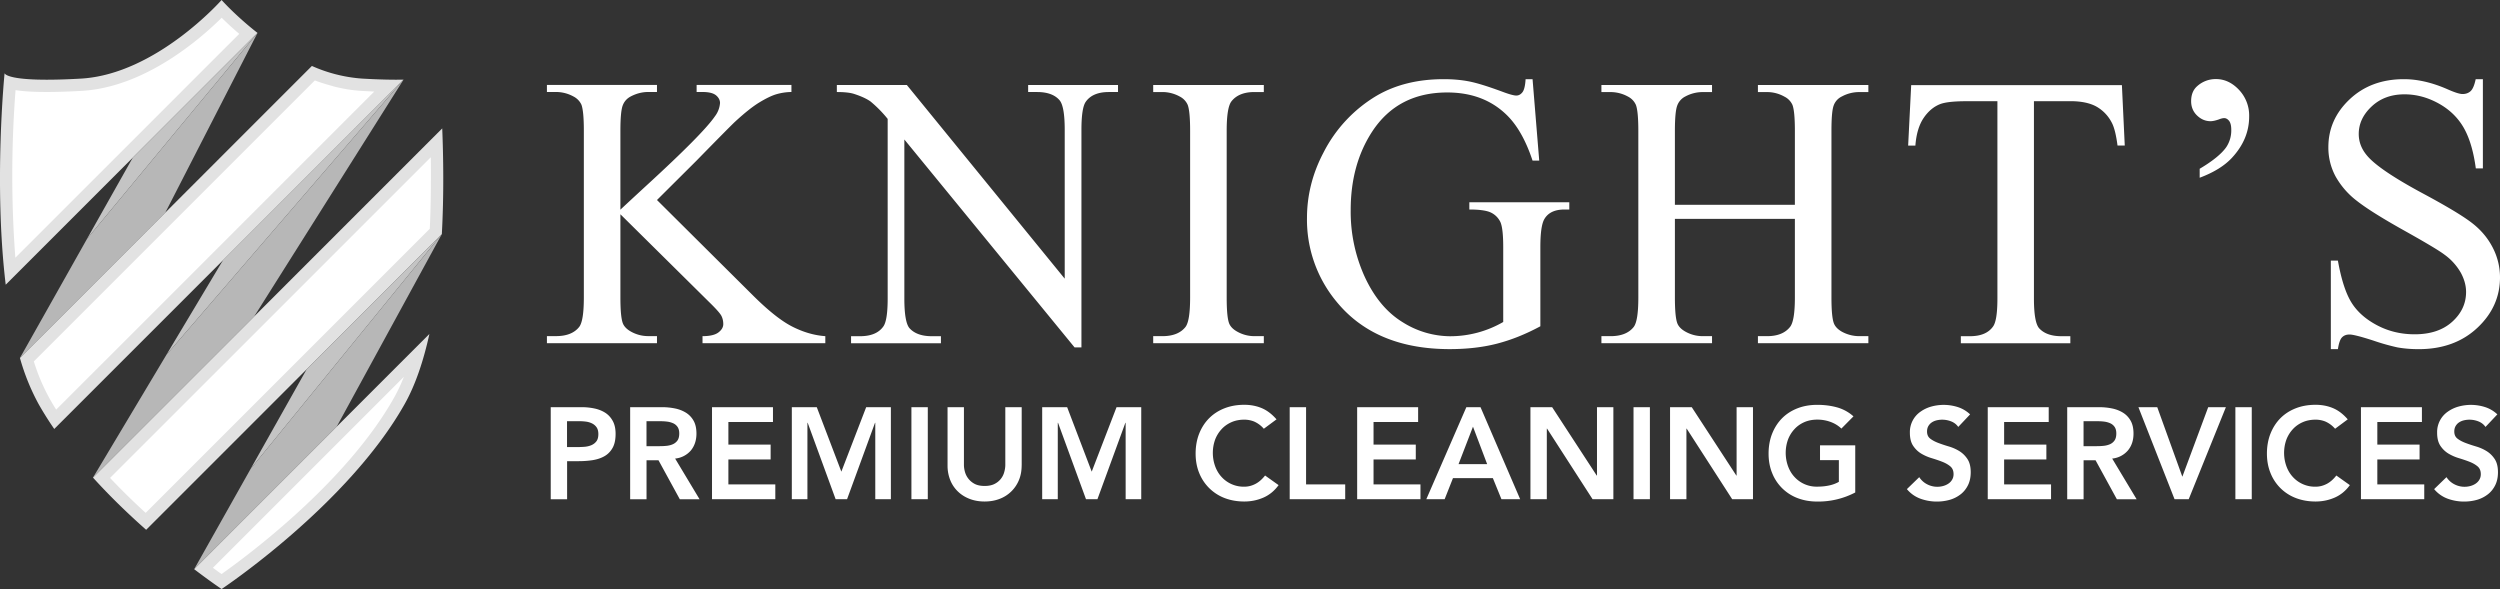 <?xml version="1.0" encoding="UTF-8"?> <svg xmlns="http://www.w3.org/2000/svg" viewBox="0 0 576.96 135.94"><rect x="0" y="0" width="576.96" height="135.94" fill="#333333" stroke="none"/><defs><linearGradient id="a" x1="15.12" x2="68.05" y1="24.99" y2="77.92" gradientUnits="userSpaceOnUse"><stop offset="0" stop-color="#fff"></stop><stop offset="1" stop-color="#fff"></stop></linearGradient></defs><path fill="#fff" d="M127.09 93.97h7.14c1.02 0 2 .1 2.96.3.95.2 1.79.54 2.51 1 .72.47 1.29 1.1 1.72 1.89s.65 1.77.65 2.96c0 1.34-.23 2.42-.69 3.24s-1.08 1.46-1.86 1.91c-.78.45-1.69.75-2.71.92-1.03.16-2.11.24-3.23.24h-2.7v8.79h-3.78V93.97Zm6.06 9.21c.54 0 1.1-.02 1.68-.06s1.11-.16 1.6-.36.89-.5 1.2-.9.46-.96.46-1.68c0-.66-.14-1.19-.42-1.58s-.64-.69-1.08-.9-.93-.35-1.47-.41-1.06-.09-1.56-.09h-2.7v5.97h2.29Zm12.27-9.21h7.38c1.02 0 2 .1 2.96.29.95.19 1.79.52 2.54.98.74.46 1.33 1.08 1.77 1.86s.66 1.77.66 2.97c0 1.54-.43 2.83-1.27 3.87a5.48 5.48 0 0 1-3.65 1.89l5.64 9.39h-4.56l-4.92-9h-2.76v9h-3.78V93.97h-.01Zm6.72 9c.54 0 1.08-.02 1.62-.07s1.04-.17 1.48-.36a2.6 2.6 0 0 0 1.1-.87c.28-.39.42-.93.42-1.64 0-.62-.13-1.12-.39-1.5s-.6-.66-1.02-.85a4.96 4.96 0 0 0-1.4-.38c-.51-.06-1-.09-1.48-.09h-3.27v5.76h2.94Zm12.18-9h14.07v3.42H168.1v5.22h9.75v3.42h-9.75v5.76h10.83v3.42h-14.61V93.97Zm18.42 0h5.76l5.67 14.88 5.73-14.88h5.7v21.24H202V97.57h-.06l-6.45 17.64h-2.64l-6.45-17.64h-.06v17.64h-3.6V93.97Zm27.6 0h3.78v21.24h-3.78V93.97Zm25.44 13.44c0 1.28-.22 2.44-.66 3.46a7.75 7.75 0 0 1-4.5 4.29c-1.04.39-2.17.58-3.39.58s-2.35-.19-3.39-.58-1.95-.95-2.71-1.67a7.47 7.47 0 0 1-1.8-2.62 8.93 8.93 0 0 1-.65-3.46V93.97h3.78v13.32c0 .52.08 1.06.24 1.63a4.46 4.46 0 0 0 2.27 2.77c.61.31 1.37.46 2.27.46s1.65-.15 2.27-.46a4.26 4.26 0 0 0 2.26-2.77c.16-.57.24-1.11.24-1.63V93.97h3.78v13.44h-.01Zm4.74-13.44h5.76l5.67 14.88 5.73-14.88h5.7v21.24h-3.6V97.57h-.06l-6.45 17.64h-2.64l-6.45-17.64h-.06v17.64h-3.6V93.97Zm51.15 4.98a6.34 6.34 0 0 0-2.27-1.68 6.14 6.14 0 0 0-2.21-.42c-1.1 0-2.1.19-2.98.58-.89.39-1.66.93-2.29 1.62a7.45 7.45 0 0 0-1.49 2.41 9.13 9.13 0 0 0 0 6.12c.35.96.84 1.79 1.49 2.49a6.89 6.89 0 0 0 5.27 2.25c.86 0 1.69-.21 2.5-.62s1.56-1.06 2.27-1.96l3.12 2.22c-.96 1.32-2.13 2.28-3.51 2.88s-2.85.9-4.41.9c-1.64 0-3.15-.27-4.52-.79a10.27 10.27 0 0 1-5.87-5.75c-.56-1.36-.84-2.87-.84-4.53s.28-3.25.84-4.64 1.33-2.57 2.33-3.56c.99-.98 2.17-1.73 3.54-2.26s2.88-.79 4.52-.79c1.44 0 2.77.25 4 .76s2.37 1.38 3.44 2.6l-2.93 2.17Zm5.97-4.98h3.78v17.82h9.03v3.42h-12.81V93.97Zm15.57 0h14.07v3.42h-10.29v5.22h9.75v3.42h-9.75v5.76h10.83v3.42h-14.61V93.97Zm25.2 0h3.27l9.15 21.24h-4.32l-1.98-4.86h-9.21l-1.92 4.86h-4.23l9.24-21.24Zm4.8 13.14-3.27-8.64-3.33 8.64h6.6Zm9.99-13.14h5.01l10.29 15.78h.06V93.97h3.78v21.24h-4.8l-10.5-16.29h-.06v16.29h-3.78V93.97Zm23.79 0h3.78v21.24h-3.78V93.97Zm8.43 0h5.01l10.29 15.78h.06V93.97h3.78v21.24h-4.8l-10.5-16.29h-.06v16.29h-3.78V93.97Zm42.75 19.68a18.35 18.35 0 0 1-8.79 2.1c-1.64 0-3.15-.27-4.52-.79a10.16 10.16 0 0 1-5.86-5.75c-.56-1.36-.84-2.87-.84-4.53s.28-3.25.84-4.64 1.33-2.57 2.32-3.56c.99-.98 2.17-1.73 3.54-2.26s2.88-.79 4.52-.79 3.14.19 4.56.58a9.38 9.38 0 0 1 3.81 2.08l-2.79 2.82c-.68-.66-1.51-1.17-2.48-1.53s-2-.54-3.07-.54-2.1.19-2.99.58c-.89.39-1.66.93-2.29 1.62a7.45 7.45 0 0 0-1.49 2.41 9.13 9.13 0 0 0 0 6.12c.35.96.84 1.79 1.49 2.49a6.89 6.89 0 0 0 5.28 2.25c.96 0 1.86-.09 2.71-.27s1.6-.46 2.26-.84v-5.01h-4.35v-3.42h8.13v10.88h.01Zm23.76-15.12c-.4-.58-.94-1-1.61-1.27a5.63 5.63 0 0 0-3.39-.25c-.41.1-.78.26-1.11.48s-.59.51-.79.85c-.2.35-.3.77-.3 1.25 0 .72.25 1.27.75 1.65.5.38 1.12.71 1.86.99s1.55.55 2.43.81c.88.26 1.69.62 2.43 1.08s1.36 1.07 1.86 1.83.75 1.77.75 3.03c0 1.14-.21 2.14-.63 2.99s-.99 1.56-1.7 2.11a7.4 7.4 0 0 1-2.47 1.26 11.14 11.14 0 0 1-6.78-.24 7.34 7.34 0 0 1-3.15-2.22l2.85-2.76c.46.7 1.06 1.25 1.81 1.64a5.08 5.08 0 0 0 3.71.4c.44-.12.84-.3 1.2-.54.36-.24.65-.54.87-.92.22-.37.33-.79.33-1.27 0-.78-.25-1.38-.75-1.8-.5-.42-1.12-.77-1.86-1.06s-1.55-.56-2.43-.83c-.88-.26-1.69-.62-2.43-1.06-.74-.45-1.36-1.05-1.86-1.8s-.75-1.75-.75-3.01a5.72 5.72 0 0 1 2.44-4.85 7.92 7.92 0 0 1 2.5-1.19 10.75 10.75 0 0 1 6.13.12c1.05.34 2 .9 2.83 1.68l-2.74 2.9Zm6.81-4.56h14.07v3.42h-10.29v5.22h9.75v3.42h-9.75v5.76h10.83v3.42h-14.61V93.97Zm18.33 0h7.38c1.02 0 2 .1 2.96.29.95.19 1.79.52 2.54.98.74.46 1.33 1.08 1.77 1.86s.66 1.77.66 2.97c0 1.54-.42 2.83-1.28 3.87a5.46 5.46 0 0 1-3.64 1.89l5.64 9.39h-4.56l-4.92-9h-2.76v9h-3.78V93.97Zm6.72 9c.54 0 1.08-.02 1.62-.07s1.04-.17 1.49-.36c.45-.19.81-.48 1.09-.87s.42-.93.42-1.64c0-.62-.13-1.12-.39-1.5s-.6-.66-1.02-.85a4.98 4.98 0 0 0-1.39-.38c-.51-.06-1-.09-1.49-.09h-3.27v5.76h2.94Zm9.72-9h4.35l5.79 16.05 5.97-16.05h4.08l-8.58 21.24h-3.27l-8.34-21.24Zm22.38 0h3.78v21.24h-3.78V93.97Zm23.01 4.98a6.34 6.34 0 0 0-2.27-1.68 6.09 6.09 0 0 0-2.2-.42c-1.1 0-2.1.19-2.99.58s-1.66.93-2.29 1.62a7.45 7.45 0 0 0-1.49 2.41 9.13 9.13 0 0 0 0 6.12c.35.96.84 1.79 1.49 2.49a6.89 6.89 0 0 0 5.28 2.25c.86 0 1.69-.21 2.5-.62s1.56-1.06 2.26-1.96l3.12 2.22c-.96 1.32-2.13 2.28-3.51 2.88s-2.85.9-4.41.9c-1.64 0-3.15-.27-4.52-.79a10.16 10.16 0 0 1-5.86-5.75c-.56-1.36-.84-2.87-.84-4.53s.28-3.25.84-4.64 1.33-2.57 2.32-3.56c.99-.98 2.17-1.73 3.54-2.26s2.88-.79 4.52-.79c1.44 0 2.77.25 4 .76s2.38 1.38 3.43 2.6l-2.92 2.17Zm5.97-4.98h14.07v3.42h-10.29v5.22h9.75v3.42h-9.75v5.76h10.83v3.42h-14.61V93.97Zm28.74 4.56c-.4-.58-.94-1-1.61-1.27a5.63 5.63 0 0 0-3.39-.25c-.41.1-.78.26-1.11.48-.33.22-.59.51-.79.85-.2.35-.3.77-.3 1.25 0 .72.25 1.27.75 1.65.5.38 1.12.71 1.86.99s1.55.55 2.43.81c.88.26 1.69.62 2.43 1.08s1.36 1.07 1.86 1.83.75 1.77.75 3.03c0 1.14-.21 2.14-.63 2.99s-.99 1.56-1.7 2.11a7.4 7.4 0 0 1-2.47 1.26 11.14 11.14 0 0 1-6.78-.24 7.34 7.34 0 0 1-3.15-2.22l2.85-2.76c.46.7 1.06 1.25 1.81 1.64a5.08 5.08 0 0 0 3.71.4c.44-.12.84-.3 1.2-.54s.65-.54.87-.92c.22-.37.33-.79.33-1.27 0-.78-.25-1.38-.75-1.8-.5-.42-1.12-.77-1.86-1.06s-1.55-.56-2.43-.83c-.88-.26-1.69-.62-2.43-1.06-.74-.45-1.36-1.05-1.86-1.8s-.75-1.75-.75-3.01a5.72 5.72 0 0 1 2.44-4.85 7.92 7.92 0 0 1 2.5-1.19 10.75 10.75 0 0 1 6.13.12c1.05.34 2 .9 2.83 1.68l-2.74 2.9ZM151.62 46.16 173.59 68c3.6 3.6 6.68 6.06 9.23 7.36s5.1 2.04 7.65 2.22v1.63h-28.34v-1.63c1.7 0 2.92-.29 3.67-.86s1.12-1.21 1.12-1.91-.14-1.33-.42-1.89-1.19-1.6-2.75-3.12l-20.57-20.35v19.2c0 3.02.19 5.01.57 5.98.29.73.91 1.36 1.85 1.89a8.1 8.1 0 0 0 4 1.05h2.02v1.63h-25.4v-1.63h2.11c2.46 0 4.25-.72 5.36-2.15.7-.94 1.05-3.19 1.05-6.77v-38.5c0-3.02-.19-5.02-.57-6.02a4.02 4.02 0 0 0-1.8-1.85 8.37 8.37 0 0 0-4.04-1.05h-2.11V19.6h25.4v1.63h-2.02c-1.38 0-2.71.34-4 1.01-.91.47-1.54 1.17-1.89 2.11s-.53 2.87-.53 5.8v18.24c.59-.56 2.59-2.42 6.02-5.58 8.7-7.97 13.96-13.29 15.78-15.95a5.78 5.78 0 0 0 1.19-3.08c0-.67-.31-1.27-.92-1.78-.62-.51-1.66-.77-3.12-.77h-1.36V19.6h21.88v1.63a13.2 13.2 0 0 0-3.52.53c-1.05.32-2.34.94-3.87 1.87-1.52.92-3.4 2.41-5.62 4.46-.64.59-3.62 3.59-8.92 9.01l-9.1 9.06Zm41.5-26.54h16.17l36.43 44.69V29.95c0-3.66-.41-5.95-1.23-6.86-1.08-1.23-2.8-1.85-5.14-1.85h-2.07v-1.63h20.74v1.63h-2.11c-2.52 0-4.31.76-5.36 2.29-.64.94-.97 3.08-.97 6.42v50.23H248l-39.29-47.99v36.69c0 3.66.4 5.95 1.19 6.86 1.11 1.23 2.83 1.85 5.14 1.85h2.11v1.63h-20.74v-1.63h2.07c2.55 0 4.35-.76 5.41-2.29.64-.94.97-3.08.97-6.42V27.44a27.84 27.84 0 0 0-3.93-4c-.89-.64-2.2-1.25-3.93-1.8-.85-.26-2.14-.4-3.87-.4v-1.62h-.01Zm98.55 57.96v1.63h-25.53v-1.63h2.11c2.46 0 4.25-.72 5.36-2.15.7-.94 1.05-3.19 1.05-6.77v-38.5c0-3.02-.19-5.01-.57-5.98a3.95 3.95 0 0 0-1.8-1.89 8.37 8.37 0 0 0-4.04-1.05h-2.11v-1.63h25.53v1.63h-2.15c-2.43 0-4.2.72-5.32 2.15-.73.94-1.1 3.19-1.1 6.77v38.5c0 3.02.19 5.01.57 5.98.29.73.91 1.36 1.85 1.89a8.1 8.1 0 0 0 4 1.05h2.15Zm62.02-59.32 1.54 18.81h-1.54c-1.55-4.69-3.56-8.22-6.02-10.59-3.54-3.43-8.1-5.14-13.67-5.14-7.59 0-13.36 3-17.31 9.01-3.31 5.07-4.97 11.1-4.97 18.11a36.2 36.2 0 0 0 3.3 15.56c2.2 4.69 5.08 8.12 8.64 10.31a20.73 20.73 0 0 0 10.96 3.27 24.46 24.46 0 0 0 12.3-3.29V57.06c0-2.99-.23-4.94-.68-5.87a4.64 4.64 0 0 0-2.11-2.11c-.95-.48-2.63-.73-5.03-.73v-1.67h23.07v1.67h-1.1c-2.29 0-3.85.76-4.7 2.29-.59 1.08-.88 3.22-.88 6.42V75.3c-3.37 1.82-6.69 3.15-9.97 4s-6.93 1.27-10.94 1.27c-11.51 0-20.26-3.69-26.23-11.07a29.59 29.59 0 0 1-6.72-19.16c0-5.24 1.26-10.27 3.78-15.07a32.27 32.27 0 0 1 12.3-13.18c4.37-2.55 9.52-3.82 15.47-3.82 2.17 0 4.14.18 5.91.53s4.29 1.13 7.54 2.33c1.64.62 2.74.92 3.3.92s1.03-.26 1.43-.77c.39-.51.64-1.52.72-3.01h1.61Zm32.85 29h27.69V30.21c0-3.05-.19-5.05-.57-6.02a3.94 3.94 0 0 0-1.85-1.89 8.1 8.1 0 0 0-4-1.05h-2.11v-1.63h25.49v1.63h-2.11a8.4 8.4 0 0 0-4 1.01 3.67 3.67 0 0 0-1.91 2.13c-.34.95-.5 2.89-.5 5.82v38.45c0 3.02.19 5.01.57 5.98.29.73.89 1.36 1.8 1.89a8.37 8.37 0 0 0 4.04 1.05h2.11v1.63H405.7v-1.63h2.11c2.43 0 4.2-.72 5.32-2.15.73-.94 1.1-3.19 1.1-6.77V50.51h-27.69v18.15c0 3.02.19 5.01.57 5.98.29.73.91 1.36 1.85 1.89a8.1 8.1 0 0 0 4 1.05h2.15v1.63h-25.53v-1.63h2.11c2.46 0 4.25-.72 5.36-2.15.7-.94 1.05-3.19 1.05-6.77V30.21c0-3.05-.19-5.05-.57-6.02a3.95 3.95 0 0 0-1.8-1.89 8.37 8.37 0 0 0-4.04-1.05h-2.11v-1.63h25.53v1.63h-2.15a8.4 8.4 0 0 0-4 1.01 3.8 3.8 0 0 0-1.89 2.13c-.35.95-.53 2.89-.53 5.82v17.05ZM489.7 19.62l.66 13.97h-1.67c-.32-2.46-.76-4.22-1.32-5.27a8.9 8.9 0 0 0-3.62-3.76c-1.51-.81-3.49-1.21-5.96-1.21h-8.39v45.53c0 3.66.4 5.95 1.19 6.86 1.11 1.23 2.83 1.85 5.14 1.85h2.07v1.63h-25.27v-1.63h2.11c2.52 0 4.31-.76 5.36-2.29.64-.94.97-3.08.97-6.42V23.36h-7.16c-2.78 0-4.76.21-5.93.62-1.52.56-2.83 1.63-3.91 3.21s-1.73 3.72-1.93 6.42h-1.67l.7-13.97h48.63v-.02Zm17.95 21.4v-2.07c3.02-1.79 5.07-3.46 6.15-5.01a6.92 6.92 0 0 0 1.14-4c0-.91-.16-1.58-.48-2.02-.35-.44-.73-.66-1.14-.66-.32 0-.75.1-1.27.31-.76.26-1.39.4-1.89.4-1.17 0-2.21-.44-3.12-1.32s-1.36-1.98-1.36-3.3c0-1.46.45-2.61 1.36-3.43a6.35 6.35 0 0 1 4.39-1.67c1.96 0 3.73.83 5.29 2.48a8.62 8.62 0 0 1 2.35 6.17c0 3.46-1.3 6.61-3.91 9.45-1.73 1.89-4.23 3.44-7.51 4.67Zm65.36-22.76v20.61h-1.63c-.53-3.96-1.47-7.1-2.83-9.45-1.36-2.34-3.3-4.2-5.82-5.58s-5.13-2.07-7.82-2.07c-3.05 0-5.57.93-7.56 2.79-1.99 1.86-2.99 3.98-2.99 6.35 0 1.82.63 3.47 1.89 4.97 1.82 2.2 6.14 5.13 12.96 8.79 5.57 2.99 9.37 5.28 11.4 6.88 2.04 1.6 3.6 3.48 4.7 5.65a14.87 14.87 0 0 1 1.65 6.81c0 4.51-1.75 8.4-5.25 11.67s-8.01 4.9-13.51 4.9c-1.73 0-3.35-.13-4.88-.4a51 51 0 0 1-5.65-1.6c-2.86-.92-4.67-1.38-5.43-1.38s-1.31.22-1.74.66-.74 1.35-.95 2.72h-1.63V60.14h1.63c.76 4.28 1.79 7.48 3.08 9.6 1.29 2.12 3.26 3.89 5.91 5.3s5.56 2.11 8.72 2.11c3.66 0 6.55-.97 8.68-2.9s3.19-4.22 3.19-6.86c0-1.46-.4-2.94-1.21-4.44a13.22 13.22 0 0 0-3.76-4.17c-1.14-.88-4.26-2.75-9.36-5.6s-8.72-5.13-10.88-6.83a18.44 18.44 0 0 1-4.9-5.62 14 14 0 0 1-1.67-6.77c0-4.28 1.64-7.96 4.92-11.05 3.28-3.09 7.46-4.64 12.52-4.64 3.16 0 6.52.78 10.06 2.33 1.64.73 2.8 1.1 3.47 1.1.76 0 1.38-.23 1.87-.68.48-.45.87-1.37 1.16-2.75h1.66Z" data-name="Text Logo"></path><path fill="#b7b7b7" d="M101.97 54.03 77.7 98.47l-32.89 32.89 13.03-23.15 44.13-54.18Zm-81.89 1.1L4.6 82.61l33.56-33.56L59.43 7.6 20.08 55.13ZM38.4 81.89l-16.94 28.33 37.21-37.2 34.46-54.64L38.4 81.89Z"></path><path fill="#c4c4c4" d="M51.46 60.06 38.4 81.89l54.73-63.51-41.67 41.68ZM30.64 36.39 20.08 55.13 59.43 7.6 30.64 36.39Zm40.13 48.84-12.93 22.98 44.13-54.18-31.2 31.2Z"></path><path fill="#e2e2e2" d="M93.13 18.38c-2.4.05-5.5-.01-9.53-.24a34.45 34.45 0 0 1-11.62-2.92L38.16 49.05 4.6 82.61a50.94 50.94 0 0 0 4.3 10.63A76.69 76.69 0 0 0 12.52 99l38.95-38.94 41.66-41.68Zm8.93 11.25L58.67 73.02l-37.21 37.2c4.04 4.46 8.28 8.52 12.27 12.05l37.04-37.04 31.2-31.2c.49-9.05.36-17.72.09-24.4ZM44.81 131.36c3.84 2.92 6.33 4.58 6.33 4.58s29.1-19.34 42.25-42.69c2.53-4.49 4.37-10.08 5.71-16.18l-21.4 21.4-32.89 32.89ZM59.43 7.6c-5.11-4-8.29-7.6-8.29-7.6s-15.1 17.14-32.45 18.14-17.63-1.25-17.63-1.25-2.55 25.43.26 48.82l29.33-29.33L59.43 7.6Z"></path><path fill="url(#a)" d="m86.37 21.13-73.4 73.4a44.91 44.91 0 0 1-5.16-11.12l64.85-64.85c1.38.53 2.75.94 4.11 1.3l-.02.02c2.28.6 4.52.97 6.69 1.1l2.93.15Zm13.08 20.5v-1.45c0-1.28 0-2.58-.03-3.89L25.4 110.3a153.9 153.9 0 0 0 8.22 8.06l65.57-65.57c.15-3.18.23-6.49.25-9.86v-1.3Zm-6.23 45.34v-.02l-44.09 44.09 1.43 1.04.57.4c6.16-4.35 28.83-21.2 39.78-40.64a36.99 36.99 0 0 0 2.3-4.88ZM55.21 7.81a72.48 72.48 0 0 1-4.05-3.71c-4.92 4.87-17.7 16.03-32.3 16.87-3 .17-5.7.26-8.03.26-3 0-5.39-.13-7.24-.43a256.17 256.17 0 0 0-.05 38.68L55.21 7.82Z"></path></svg> 